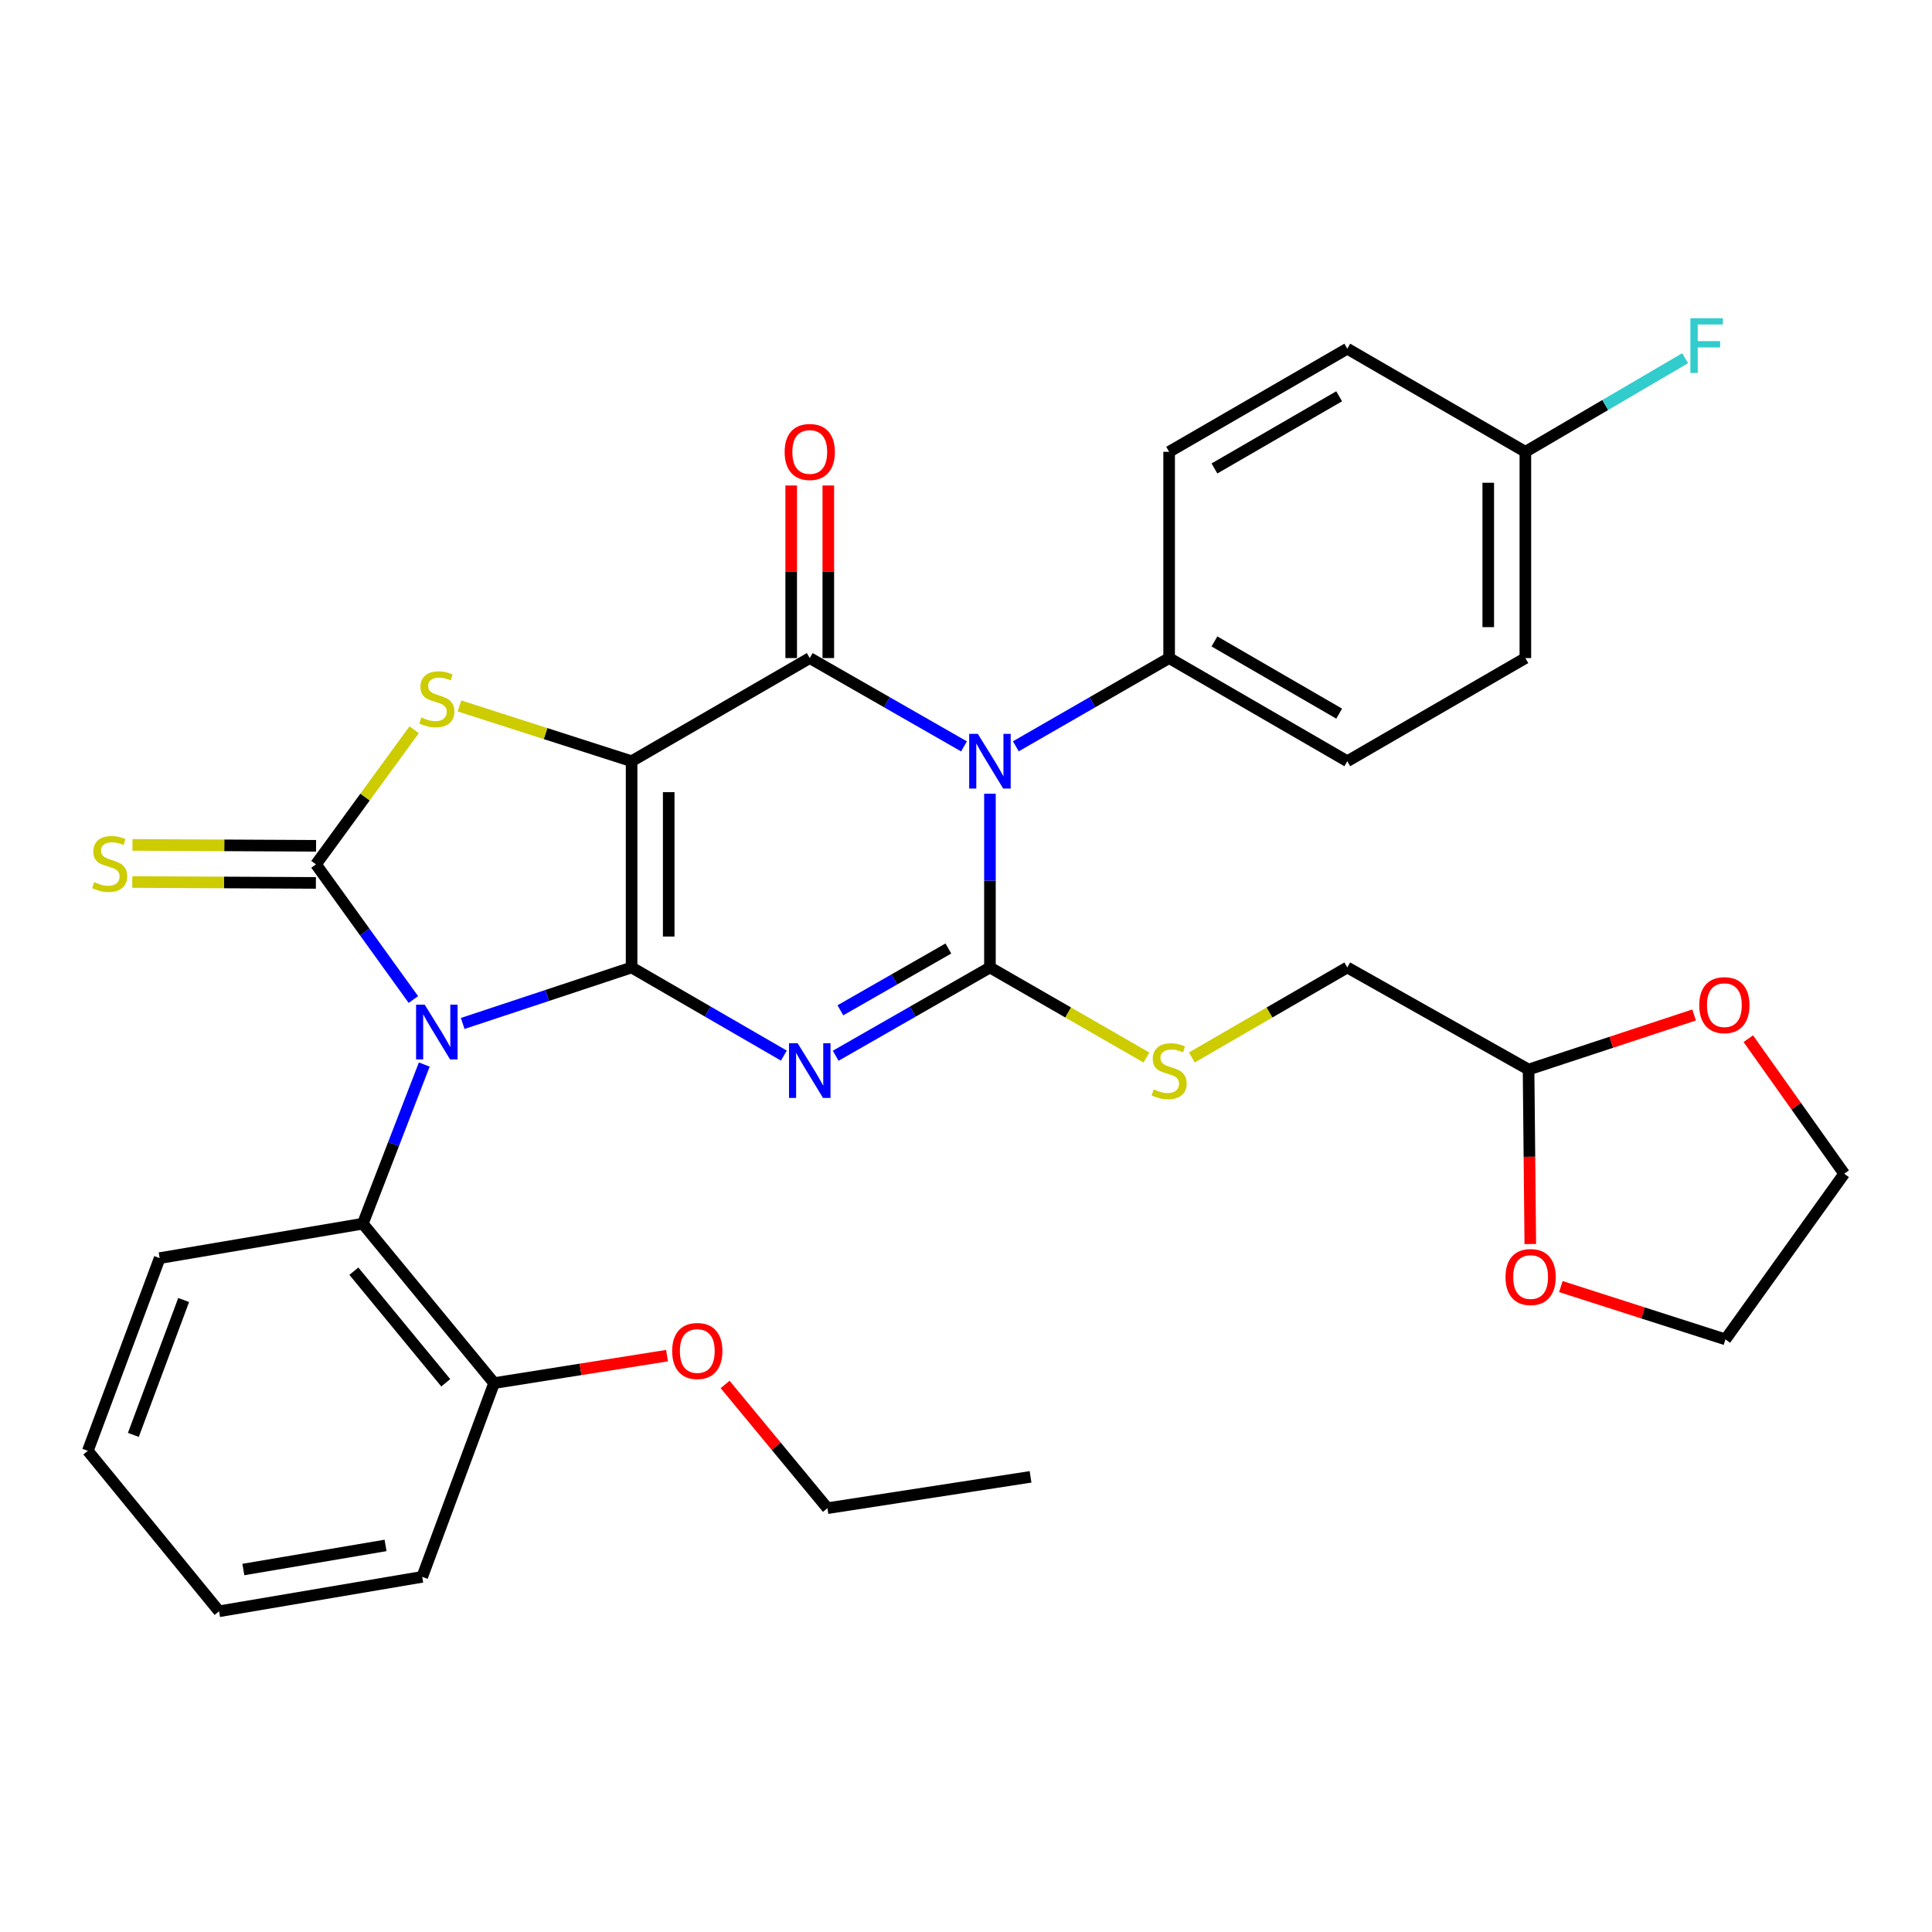 <?xml version='1.0' encoding='iso-8859-1'?>
<svg version='1.1' baseProfile='full'
              xmlns='http://www.w3.org/2000/svg'
                      xmlns:rdkit='http://www.rdkit.org/xml'
                      xmlns:xlink='http://www.w3.org/1999/xlink'
                  xml:space='preserve'
width='1000px' height='1000px' viewBox='0 0 1000 1000'>
<!-- END OF HEADER -->
<rect style='opacity:1.0;fill:#FFFFFF;stroke:none' width='1000' height='1000' x='0' y='0'> </rect>
<path class='bond-0' d='M 326.914,500.759 L 326.914,394.009' style='fill:none;fill-rule:evenodd;stroke:#000000;stroke-width:6px;stroke-linecap:butt;stroke-linejoin:miter;stroke-opacity:1' />
<path class='bond-0' d='M 346.123,484.746 L 346.123,410.021' style='fill:none;fill-rule:evenodd;stroke:#000000;stroke-width:6px;stroke-linecap:butt;stroke-linejoin:miter;stroke-opacity:1' />
<path class='bond-1' d='M 326.914,500.759 L 283.203,515.251' style='fill:none;fill-rule:evenodd;stroke:#000000;stroke-width:6px;stroke-linecap:butt;stroke-linejoin:miter;stroke-opacity:1' />
<path class='bond-1' d='M 283.203,515.251 L 239.492,529.742' style='fill:none;fill-rule:evenodd;stroke:#0000FF;stroke-width:6px;stroke-linecap:butt;stroke-linejoin:miter;stroke-opacity:1' />
<path class='bond-2' d='M 326.914,500.759 L 366.319,523.57' style='fill:none;fill-rule:evenodd;stroke:#000000;stroke-width:6px;stroke-linecap:butt;stroke-linejoin:miter;stroke-opacity:1' />
<path class='bond-2' d='M 366.319,523.57 L 405.725,546.38' style='fill:none;fill-rule:evenodd;stroke:#0000FF;stroke-width:6px;stroke-linecap:butt;stroke-linejoin:miter;stroke-opacity:1' />
<path class='bond-5' d='M 326.914,394.009 L 419.129,340.617' style='fill:none;fill-rule:evenodd;stroke:#000000;stroke-width:6px;stroke-linecap:butt;stroke-linejoin:miter;stroke-opacity:1' />
<path class='bond-7' d='M 326.914,394.009 L 282.369,379.703' style='fill:none;fill-rule:evenodd;stroke:#000000;stroke-width:6px;stroke-linecap:butt;stroke-linejoin:miter;stroke-opacity:1' />
<path class='bond-7' d='M 282.369,379.703 L 237.824,365.397' style='fill:none;fill-rule:evenodd;stroke:#CCCC00;stroke-width:6px;stroke-linecap:butt;stroke-linejoin:miter;stroke-opacity:1' />
<path class='bond-6' d='M 213.965,517.349 L 188.757,482.369' style='fill:none;fill-rule:evenodd;stroke:#0000FF;stroke-width:6px;stroke-linecap:butt;stroke-linejoin:miter;stroke-opacity:1' />
<path class='bond-6' d='M 188.757,482.369 L 163.549,447.389' style='fill:none;fill-rule:evenodd;stroke:#000000;stroke-width:6px;stroke-linecap:butt;stroke-linejoin:miter;stroke-opacity:1' />
<path class='bond-8' d='M 219.603,551.001 L 203.699,592.19' style='fill:none;fill-rule:evenodd;stroke:#0000FF;stroke-width:6px;stroke-linecap:butt;stroke-linejoin:miter;stroke-opacity:1' />
<path class='bond-8' d='M 203.699,592.19 L 187.795,633.378' style='fill:none;fill-rule:evenodd;stroke:#000000;stroke-width:6px;stroke-linecap:butt;stroke-linejoin:miter;stroke-opacity:1' />
<path class='bond-3' d='M 432.555,546.454 L 472.473,523.607' style='fill:none;fill-rule:evenodd;stroke:#0000FF;stroke-width:6px;stroke-linecap:butt;stroke-linejoin:miter;stroke-opacity:1' />
<path class='bond-3' d='M 472.473,523.607 L 512.39,500.759' style='fill:none;fill-rule:evenodd;stroke:#000000;stroke-width:6px;stroke-linecap:butt;stroke-linejoin:miter;stroke-opacity:1' />
<path class='bond-3' d='M 434.988,522.929 L 462.93,506.935' style='fill:none;fill-rule:evenodd;stroke:#0000FF;stroke-width:6px;stroke-linecap:butt;stroke-linejoin:miter;stroke-opacity:1' />
<path class='bond-3' d='M 462.93,506.935 L 490.872,490.942' style='fill:none;fill-rule:evenodd;stroke:#000000;stroke-width:6px;stroke-linecap:butt;stroke-linejoin:miter;stroke-opacity:1' />
<path class='bond-4' d='M 512.39,500.759 L 512.39,455.798' style='fill:none;fill-rule:evenodd;stroke:#000000;stroke-width:6px;stroke-linecap:butt;stroke-linejoin:miter;stroke-opacity:1' />
<path class='bond-4' d='M 512.39,455.798 L 512.39,410.837' style='fill:none;fill-rule:evenodd;stroke:#0000FF;stroke-width:6px;stroke-linecap:butt;stroke-linejoin:miter;stroke-opacity:1' />
<path class='bond-9' d='M 512.39,500.759 L 552.887,524.066' style='fill:none;fill-rule:evenodd;stroke:#000000;stroke-width:6px;stroke-linecap:butt;stroke-linejoin:miter;stroke-opacity:1' />
<path class='bond-9' d='M 552.887,524.066 L 593.384,547.374' style='fill:none;fill-rule:evenodd;stroke:#CCCC00;stroke-width:6px;stroke-linecap:butt;stroke-linejoin:miter;stroke-opacity:1' />
<path class='bond-10' d='M 525.805,386.286 L 565.472,363.452' style='fill:none;fill-rule:evenodd;stroke:#0000FF;stroke-width:6px;stroke-linecap:butt;stroke-linejoin:miter;stroke-opacity:1' />
<path class='bond-10' d='M 565.472,363.452 L 605.139,340.617' style='fill:none;fill-rule:evenodd;stroke:#000000;stroke-width:6px;stroke-linecap:butt;stroke-linejoin:miter;stroke-opacity:1' />
<path class='bond-34' d='M 498.963,386.322 L 459.046,363.47' style='fill:none;fill-rule:evenodd;stroke:#0000FF;stroke-width:6px;stroke-linecap:butt;stroke-linejoin:miter;stroke-opacity:1' />
<path class='bond-34' d='M 459.046,363.47 L 419.129,340.617' style='fill:none;fill-rule:evenodd;stroke:#000000;stroke-width:6px;stroke-linecap:butt;stroke-linejoin:miter;stroke-opacity:1' />
<path class='bond-12' d='M 428.733,340.617 L 428.733,295.951' style='fill:none;fill-rule:evenodd;stroke:#000000;stroke-width:6px;stroke-linecap:butt;stroke-linejoin:miter;stroke-opacity:1' />
<path class='bond-12' d='M 428.733,295.951 L 428.733,251.285' style='fill:none;fill-rule:evenodd;stroke:#FF0000;stroke-width:6px;stroke-linecap:butt;stroke-linejoin:miter;stroke-opacity:1' />
<path class='bond-12' d='M 409.524,340.617 L 409.524,295.951' style='fill:none;fill-rule:evenodd;stroke:#000000;stroke-width:6px;stroke-linecap:butt;stroke-linejoin:miter;stroke-opacity:1' />
<path class='bond-12' d='M 409.524,295.951 L 409.524,251.285' style='fill:none;fill-rule:evenodd;stroke:#FF0000;stroke-width:6px;stroke-linecap:butt;stroke-linejoin:miter;stroke-opacity:1' />
<path class='bond-11' d='M 163.596,437.785 L 116.08,437.552' style='fill:none;fill-rule:evenodd;stroke:#000000;stroke-width:6px;stroke-linecap:butt;stroke-linejoin:miter;stroke-opacity:1' />
<path class='bond-11' d='M 116.08,437.552 L 68.563,437.319' style='fill:none;fill-rule:evenodd;stroke:#CCCC00;stroke-width:6px;stroke-linecap:butt;stroke-linejoin:miter;stroke-opacity:1' />
<path class='bond-11' d='M 163.502,456.994 L 115.986,456.761' style='fill:none;fill-rule:evenodd;stroke:#000000;stroke-width:6px;stroke-linecap:butt;stroke-linejoin:miter;stroke-opacity:1' />
<path class='bond-11' d='M 115.986,456.761 L 68.469,456.528' style='fill:none;fill-rule:evenodd;stroke:#CCCC00;stroke-width:6px;stroke-linecap:butt;stroke-linejoin:miter;stroke-opacity:1' />
<path class='bond-33' d='M 163.549,447.389 L 188.956,412.554' style='fill:none;fill-rule:evenodd;stroke:#000000;stroke-width:6px;stroke-linecap:butt;stroke-linejoin:miter;stroke-opacity:1' />
<path class='bond-33' d='M 188.956,412.554 L 214.363,377.718' style='fill:none;fill-rule:evenodd;stroke:#CCCC00;stroke-width:6px;stroke-linecap:butt;stroke-linejoin:miter;stroke-opacity:1' />
<path class='bond-14' d='M 187.795,633.378 L 255.743,715.892' style='fill:none;fill-rule:evenodd;stroke:#000000;stroke-width:6px;stroke-linecap:butt;stroke-linejoin:miter;stroke-opacity:1' />
<path class='bond-14' d='M 183.159,657.966 L 230.722,715.726' style='fill:none;fill-rule:evenodd;stroke:#000000;stroke-width:6px;stroke-linecap:butt;stroke-linejoin:miter;stroke-opacity:1' />
<path class='bond-25' d='M 187.795,633.378 L 82.646,651.2' style='fill:none;fill-rule:evenodd;stroke:#000000;stroke-width:6px;stroke-linecap:butt;stroke-linejoin:miter;stroke-opacity:1' />
<path class='bond-19' d='M 616.883,547.341 L 657.118,524.05' style='fill:none;fill-rule:evenodd;stroke:#CCCC00;stroke-width:6px;stroke-linecap:butt;stroke-linejoin:miter;stroke-opacity:1' />
<path class='bond-19' d='M 657.118,524.05 L 697.354,500.759' style='fill:none;fill-rule:evenodd;stroke:#000000;stroke-width:6px;stroke-linecap:butt;stroke-linejoin:miter;stroke-opacity:1' />
<path class='bond-17' d='M 605.139,340.617 L 697.354,394.009' style='fill:none;fill-rule:evenodd;stroke:#000000;stroke-width:6px;stroke-linecap:butt;stroke-linejoin:miter;stroke-opacity:1' />
<path class='bond-17' d='M 628.596,332.002 L 693.147,369.376' style='fill:none;fill-rule:evenodd;stroke:#000000;stroke-width:6px;stroke-linecap:butt;stroke-linejoin:miter;stroke-opacity:1' />
<path class='bond-18' d='M 605.139,340.617 L 605.139,233.856' style='fill:none;fill-rule:evenodd;stroke:#000000;stroke-width:6px;stroke-linecap:butt;stroke-linejoin:miter;stroke-opacity:1' />
<path class='bond-13' d='M 791.181,553.595 L 697.354,500.759' style='fill:none;fill-rule:evenodd;stroke:#000000;stroke-width:6px;stroke-linecap:butt;stroke-linejoin:miter;stroke-opacity:1' />
<path class='bond-15' d='M 791.181,553.595 L 834.022,539.471' style='fill:none;fill-rule:evenodd;stroke:#000000;stroke-width:6px;stroke-linecap:butt;stroke-linejoin:miter;stroke-opacity:1' />
<path class='bond-15' d='M 834.022,539.471 L 876.864,525.347' style='fill:none;fill-rule:evenodd;stroke:#FF0000;stroke-width:6px;stroke-linecap:butt;stroke-linejoin:miter;stroke-opacity:1' />
<path class='bond-16' d='M 791.181,553.595 L 791.63,598.752' style='fill:none;fill-rule:evenodd;stroke:#000000;stroke-width:6px;stroke-linecap:butt;stroke-linejoin:miter;stroke-opacity:1' />
<path class='bond-16' d='M 791.63,598.752 L 792.079,643.908' style='fill:none;fill-rule:evenodd;stroke:#FF0000;stroke-width:6px;stroke-linecap:butt;stroke-linejoin:miter;stroke-opacity:1' />
<path class='bond-24' d='M 255.743,715.892 L 300.497,708.785' style='fill:none;fill-rule:evenodd;stroke:#000000;stroke-width:6px;stroke-linecap:butt;stroke-linejoin:miter;stroke-opacity:1' />
<path class='bond-24' d='M 300.497,708.785 L 345.252,701.678' style='fill:none;fill-rule:evenodd;stroke:#FF0000;stroke-width:6px;stroke-linecap:butt;stroke-linejoin:miter;stroke-opacity:1' />
<path class='bond-28' d='M 255.743,715.892 L 218.541,816.176' style='fill:none;fill-rule:evenodd;stroke:#000000;stroke-width:6px;stroke-linecap:butt;stroke-linejoin:miter;stroke-opacity:1' />
<path class='bond-27' d='M 904.913,537.62 L 929.729,572.57' style='fill:none;fill-rule:evenodd;stroke:#FF0000;stroke-width:6px;stroke-linecap:butt;stroke-linejoin:miter;stroke-opacity:1' />
<path class='bond-27' d='M 929.729,572.57 L 954.545,607.52' style='fill:none;fill-rule:evenodd;stroke:#000000;stroke-width:6px;stroke-linecap:butt;stroke-linejoin:miter;stroke-opacity:1' />
<path class='bond-26' d='M 807.896,665.93 L 850.491,679.594' style='fill:none;fill-rule:evenodd;stroke:#FF0000;stroke-width:6px;stroke-linecap:butt;stroke-linejoin:miter;stroke-opacity:1' />
<path class='bond-26' d='M 850.491,679.594 L 893.086,693.258' style='fill:none;fill-rule:evenodd;stroke:#000000;stroke-width:6px;stroke-linecap:butt;stroke-linejoin:miter;stroke-opacity:1' />
<path class='bond-22' d='M 697.354,394.009 L 789.527,340.617' style='fill:none;fill-rule:evenodd;stroke:#000000;stroke-width:6px;stroke-linecap:butt;stroke-linejoin:miter;stroke-opacity:1' />
<path class='bond-21' d='M 605.139,233.856 L 697.354,180.487' style='fill:none;fill-rule:evenodd;stroke:#000000;stroke-width:6px;stroke-linecap:butt;stroke-linejoin:miter;stroke-opacity:1' />
<path class='bond-21' d='M 628.593,242.477 L 693.144,205.118' style='fill:none;fill-rule:evenodd;stroke:#000000;stroke-width:6px;stroke-linecap:butt;stroke-linejoin:miter;stroke-opacity:1' />
<path class='bond-20' d='M 789.527,233.856 L 697.354,180.487' style='fill:none;fill-rule:evenodd;stroke:#000000;stroke-width:6px;stroke-linecap:butt;stroke-linejoin:miter;stroke-opacity:1' />
<path class='bond-23' d='M 789.527,233.856 L 830.876,209.629' style='fill:none;fill-rule:evenodd;stroke:#000000;stroke-width:6px;stroke-linecap:butt;stroke-linejoin:miter;stroke-opacity:1' />
<path class='bond-23' d='M 830.876,209.629 L 872.225,185.402' style='fill:none;fill-rule:evenodd;stroke:#33CCCC;stroke-width:6px;stroke-linecap:butt;stroke-linejoin:miter;stroke-opacity:1' />
<path class='bond-36' d='M 789.527,233.856 L 789.527,340.617' style='fill:none;fill-rule:evenodd;stroke:#000000;stroke-width:6px;stroke-linecap:butt;stroke-linejoin:miter;stroke-opacity:1' />
<path class='bond-36' d='M 770.318,249.871 L 770.318,324.603' style='fill:none;fill-rule:evenodd;stroke:#000000;stroke-width:6px;stroke-linecap:butt;stroke-linejoin:miter;stroke-opacity:1' />
<path class='bond-29' d='M 375.311,716.593 L 401.798,748.611' style='fill:none;fill-rule:evenodd;stroke:#FF0000;stroke-width:6px;stroke-linecap:butt;stroke-linejoin:miter;stroke-opacity:1' />
<path class='bond-29' d='M 401.798,748.611 L 428.285,780.628' style='fill:none;fill-rule:evenodd;stroke:#000000;stroke-width:6px;stroke-linecap:butt;stroke-linejoin:miter;stroke-opacity:1' />
<path class='bond-30' d='M 82.646,651.2 L 45.455,750.949' style='fill:none;fill-rule:evenodd;stroke:#000000;stroke-width:6px;stroke-linecap:butt;stroke-linejoin:miter;stroke-opacity:1' />
<path class='bond-30' d='M 95.066,672.873 L 69.032,742.698' style='fill:none;fill-rule:evenodd;stroke:#000000;stroke-width:6px;stroke-linecap:butt;stroke-linejoin:miter;stroke-opacity:1' />
<path class='bond-37' d='M 893.086,693.258 L 954.545,607.52' style='fill:none;fill-rule:evenodd;stroke:#000000;stroke-width:6px;stroke-linecap:butt;stroke-linejoin:miter;stroke-opacity:1' />
<path class='bond-35' d='M 218.541,816.176 L 113.391,833.998' style='fill:none;fill-rule:evenodd;stroke:#000000;stroke-width:6px;stroke-linecap:butt;stroke-linejoin:miter;stroke-opacity:1' />
<path class='bond-35' d='M 199.559,799.91 L 125.954,812.385' style='fill:none;fill-rule:evenodd;stroke:#000000;stroke-width:6px;stroke-linecap:butt;stroke-linejoin:miter;stroke-opacity:1' />
<path class='bond-31' d='M 428.285,780.628 L 533.414,764.417' style='fill:none;fill-rule:evenodd;stroke:#000000;stroke-width:6px;stroke-linecap:butt;stroke-linejoin:miter;stroke-opacity:1' />
<path class='bond-32' d='M 45.455,750.949 L 113.391,833.998' style='fill:none;fill-rule:evenodd;stroke:#000000;stroke-width:6px;stroke-linecap:butt;stroke-linejoin:miter;stroke-opacity:1' />
<path  class='atom-2' d='M 219.837 520.023
L 229.117 535.023
Q 230.037 536.503, 231.517 539.183
Q 232.997 541.863, 233.077 542.023
L 233.077 520.023
L 236.837 520.023
L 236.837 548.343
L 232.957 548.343
L 222.997 531.943
Q 221.837 530.023, 220.597 527.823
Q 219.397 525.623, 219.037 524.943
L 219.037 548.343
L 215.357 548.343
L 215.357 520.023
L 219.837 520.023
' fill='#0000FF'/>
<path  class='atom-3' d='M 412.869 539.979
L 422.149 554.979
Q 423.069 556.459, 424.549 559.139
Q 426.029 561.819, 426.109 561.979
L 426.109 539.979
L 429.869 539.979
L 429.869 568.299
L 425.989 568.299
L 416.029 551.899
Q 414.869 549.979, 413.629 547.779
Q 412.429 545.579, 412.069 544.899
L 412.069 568.299
L 408.389 568.299
L 408.389 539.979
L 412.869 539.979
' fill='#0000FF'/>
<path  class='atom-5' d='M 506.13 379.849
L 515.41 394.849
Q 516.33 396.329, 517.81 399.009
Q 519.29 401.689, 519.37 401.849
L 519.37 379.849
L 523.13 379.849
L 523.13 408.169
L 519.25 408.169
L 509.29 391.769
Q 508.13 389.849, 506.89 387.649
Q 505.69 385.449, 505.33 384.769
L 505.33 408.169
L 501.65 408.169
L 501.65 379.849
L 506.13 379.849
' fill='#0000FF'/>
<path  class='atom-8' d='M 218.097 371.35
Q 218.417 371.47, 219.737 372.03
Q 221.057 372.59, 222.497 372.95
Q 223.977 373.27, 225.417 373.27
Q 228.097 373.27, 229.657 371.99
Q 231.217 370.67, 231.217 368.39
Q 231.217 366.83, 230.417 365.87
Q 229.657 364.91, 228.457 364.39
Q 227.257 363.87, 225.257 363.27
Q 222.737 362.51, 221.217 361.79
Q 219.737 361.07, 218.657 359.55
Q 217.617 358.03, 217.617 355.47
Q 217.617 351.91, 220.017 349.71
Q 222.457 347.51, 227.257 347.51
Q 230.537 347.51, 234.257 349.07
L 233.337 352.15
Q 229.937 350.75, 227.377 350.75
Q 224.617 350.75, 223.097 351.91
Q 221.577 353.03, 221.617 354.99
Q 221.617 356.51, 222.377 357.43
Q 223.177 358.35, 224.297 358.87
Q 225.457 359.39, 227.377 359.99
Q 229.937 360.79, 231.457 361.59
Q 232.977 362.39, 234.057 364.03
Q 235.177 365.63, 235.177 368.39
Q 235.177 372.31, 232.537 374.43
Q 229.937 376.51, 225.577 376.51
Q 223.057 376.51, 221.137 375.95
Q 219.257 375.43, 217.017 374.51
L 218.097 371.35
' fill='#CCCC00'/>
<path  class='atom-10' d='M 597.139 563.859
Q 597.459 563.979, 598.779 564.539
Q 600.099 565.099, 601.539 565.459
Q 603.019 565.779, 604.459 565.779
Q 607.139 565.779, 608.699 564.499
Q 610.259 563.179, 610.259 560.899
Q 610.259 559.339, 609.459 558.379
Q 608.699 557.419, 607.499 556.899
Q 606.299 556.379, 604.299 555.779
Q 601.779 555.019, 600.259 554.299
Q 598.779 553.579, 597.699 552.059
Q 596.659 550.539, 596.659 547.979
Q 596.659 544.419, 599.059 542.219
Q 601.499 540.019, 606.299 540.019
Q 609.579 540.019, 613.299 541.579
L 612.379 544.659
Q 608.979 543.259, 606.419 543.259
Q 603.659 543.259, 602.139 544.419
Q 600.619 545.539, 600.659 547.499
Q 600.659 549.019, 601.419 549.939
Q 602.219 550.859, 603.339 551.379
Q 604.499 551.899, 606.419 552.499
Q 608.979 553.299, 610.499 554.099
Q 612.019 554.899, 613.099 556.539
Q 614.219 558.139, 614.219 560.899
Q 614.219 564.819, 611.579 566.939
Q 608.979 569.019, 604.619 569.019
Q 602.099 569.019, 600.179 568.459
Q 598.299 567.939, 596.059 567.019
L 597.139 563.859
' fill='#CCCC00'/>
<path  class='atom-12' d='M 48.767 456.586
Q 49.087 456.706, 50.407 457.266
Q 51.727 457.826, 53.167 458.186
Q 54.647 458.506, 56.087 458.506
Q 58.767 458.506, 60.327 457.226
Q 61.887 455.906, 61.887 453.626
Q 61.887 452.066, 61.087 451.106
Q 60.327 450.146, 59.127 449.626
Q 57.927 449.106, 55.927 448.506
Q 53.407 447.746, 51.887 447.026
Q 50.407 446.306, 49.327 444.786
Q 48.287 443.266, 48.287 440.706
Q 48.287 437.146, 50.687 434.946
Q 53.127 432.746, 57.927 432.746
Q 61.207 432.746, 64.927 434.306
L 64.007 437.386
Q 60.607 435.986, 58.047 435.986
Q 55.287 435.986, 53.767 437.146
Q 52.247 438.266, 52.287 440.226
Q 52.287 441.746, 53.047 442.666
Q 53.847 443.586, 54.967 444.106
Q 56.127 444.626, 58.047 445.226
Q 60.607 446.026, 62.127 446.826
Q 63.647 447.626, 64.727 449.266
Q 65.847 450.866, 65.847 453.626
Q 65.847 457.546, 63.207 459.666
Q 60.607 461.746, 56.247 461.746
Q 53.727 461.746, 51.807 461.186
Q 49.927 460.666, 47.687 459.746
L 48.767 456.586
' fill='#CCCC00'/>
<path  class='atom-13' d='M 406.129 233.936
Q 406.129 227.136, 409.489 223.336
Q 412.849 219.536, 419.129 219.536
Q 425.409 219.536, 428.769 223.336
Q 432.129 227.136, 432.129 233.936
Q 432.129 240.816, 428.729 244.736
Q 425.329 248.616, 419.129 248.616
Q 412.889 248.616, 409.489 244.736
Q 406.129 240.856, 406.129 233.936
M 419.129 245.416
Q 423.449 245.416, 425.769 242.536
Q 428.129 239.616, 428.129 233.936
Q 428.129 228.376, 425.769 225.576
Q 423.449 222.736, 419.129 222.736
Q 414.809 222.736, 412.449 225.536
Q 410.129 228.336, 410.129 233.936
Q 410.129 239.656, 412.449 242.536
Q 414.809 245.416, 419.129 245.416
' fill='#FF0000'/>
<path  class='atom-16' d='M 879.531 520.262
Q 879.531 513.462, 882.891 509.662
Q 886.251 505.862, 892.531 505.862
Q 898.811 505.862, 902.171 509.662
Q 905.531 513.462, 905.531 520.262
Q 905.531 527.142, 902.131 531.062
Q 898.731 534.942, 892.531 534.942
Q 886.291 534.942, 882.891 531.062
Q 879.531 527.182, 879.531 520.262
M 892.531 531.742
Q 896.851 531.742, 899.171 528.862
Q 901.531 525.942, 901.531 520.262
Q 901.531 514.702, 899.171 511.902
Q 896.851 509.062, 892.531 509.062
Q 888.211 509.062, 885.851 511.862
Q 883.531 514.662, 883.531 520.262
Q 883.531 525.982, 885.851 528.862
Q 888.211 531.742, 892.531 531.742
' fill='#FF0000'/>
<path  class='atom-17' d='M 779.248 660.991
Q 779.248 654.191, 782.608 650.391
Q 785.968 646.591, 792.248 646.591
Q 798.528 646.591, 801.888 650.391
Q 805.248 654.191, 805.248 660.991
Q 805.248 667.871, 801.848 671.791
Q 798.448 675.671, 792.248 675.671
Q 786.008 675.671, 782.608 671.791
Q 779.248 667.911, 779.248 660.991
M 792.248 672.471
Q 796.568 672.471, 798.888 669.591
Q 801.248 666.671, 801.248 660.991
Q 801.248 655.431, 798.888 652.631
Q 796.568 649.791, 792.248 649.791
Q 787.928 649.791, 785.568 652.591
Q 783.248 655.391, 783.248 660.991
Q 783.248 666.711, 785.568 669.591
Q 787.928 672.471, 792.248 672.471
' fill='#FF0000'/>
<path  class='atom-24' d='M 874.944 164.715
L 891.784 164.715
L 891.784 167.955
L 878.744 167.955
L 878.744 176.555
L 890.344 176.555
L 890.344 179.835
L 878.744 179.835
L 878.744 193.035
L 874.944 193.035
L 874.944 164.715
' fill='#33CCCC'/>
<path  class='atom-25' d='M 347.914 699.271
Q 347.914 692.471, 351.274 688.671
Q 354.634 684.871, 360.914 684.871
Q 367.194 684.871, 370.554 688.671
Q 373.914 692.471, 373.914 699.271
Q 373.914 706.151, 370.514 710.071
Q 367.114 713.951, 360.914 713.951
Q 354.674 713.951, 351.274 710.071
Q 347.914 706.191, 347.914 699.271
M 360.914 710.751
Q 365.234 710.751, 367.554 707.871
Q 369.914 704.951, 369.914 699.271
Q 369.914 693.711, 367.554 690.911
Q 365.234 688.071, 360.914 688.071
Q 356.594 688.071, 354.234 690.871
Q 351.914 693.671, 351.914 699.271
Q 351.914 704.991, 354.234 707.871
Q 356.594 710.751, 360.914 710.751
' fill='#FF0000'/>
</svg>
